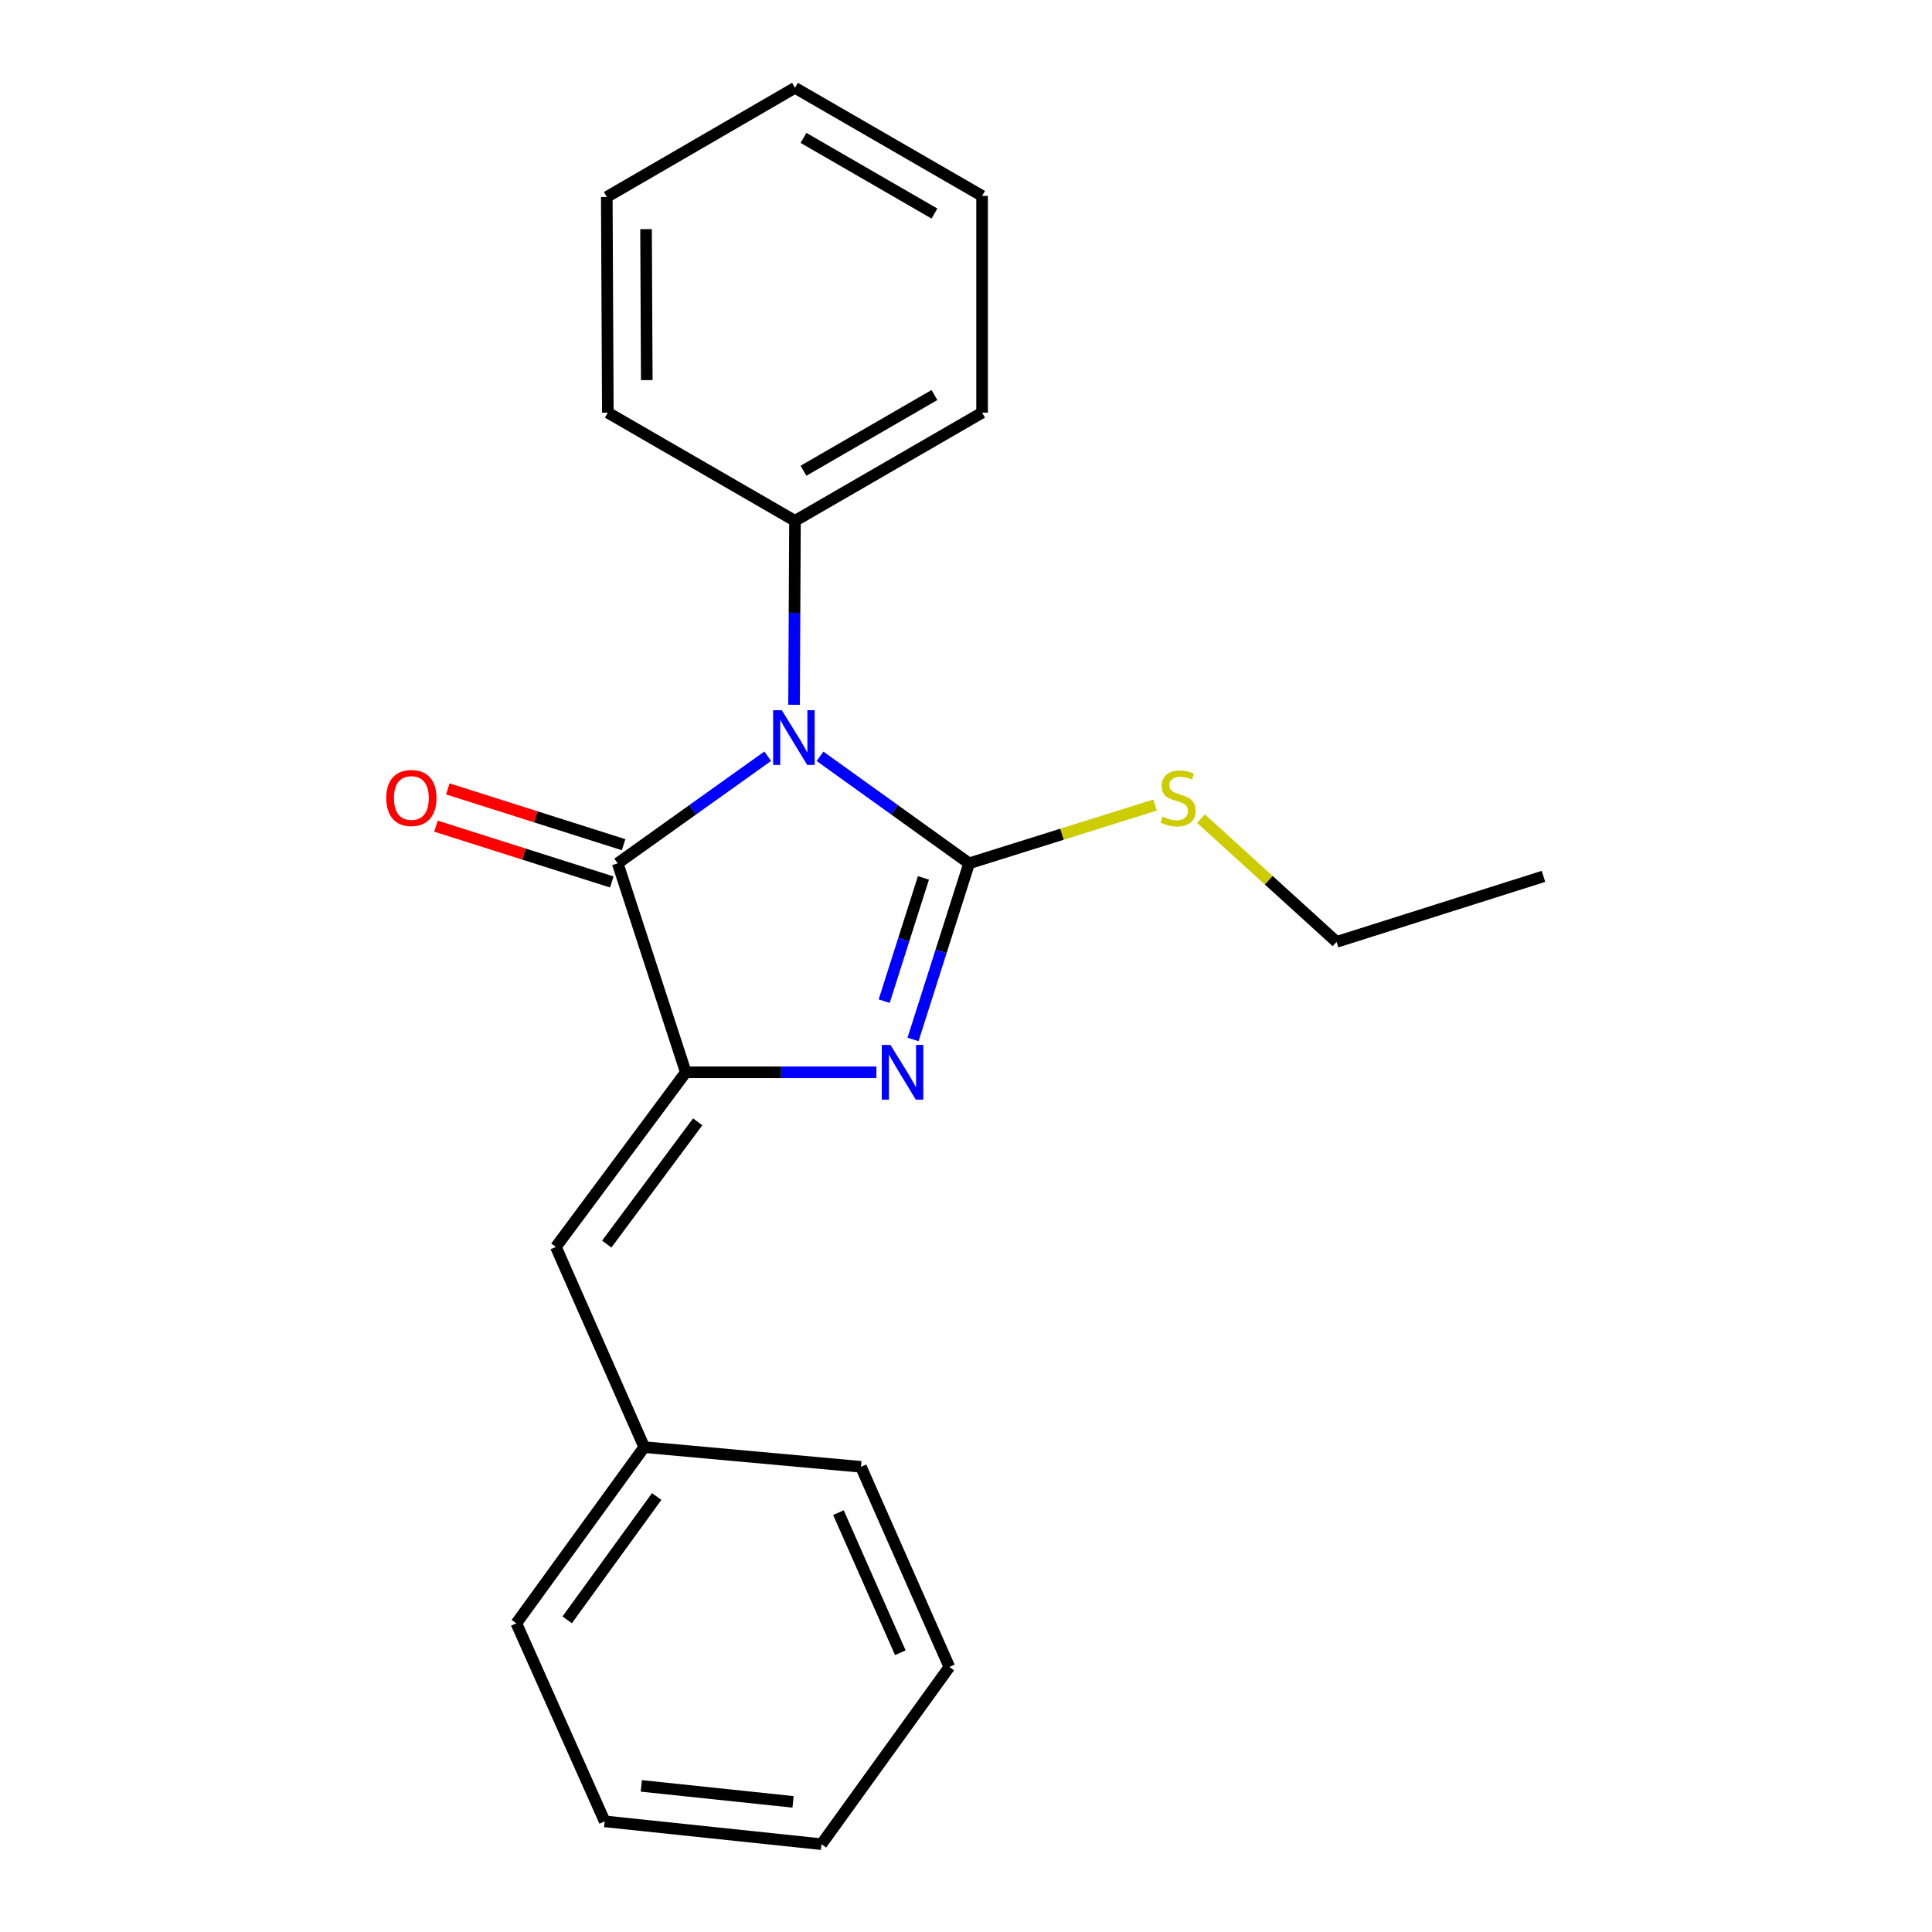 <?xml version='1.0' encoding='iso-8859-1'?>
<svg version='1.1' baseProfile='full'
              xmlns='http://www.w3.org/2000/svg'
                      xmlns:rdkit='http://www.rdkit.org/xml'
                      xmlns:xlink='http://www.w3.org/1999/xlink'
                  xml:space='preserve'
width='1000px' height='1000px' viewBox='0 0 1000 1000'>
<!-- END OF HEADER -->
<rect style='opacity:1.0;fill:#FFFFFF;stroke:none' width='1000' height='1000' x='0' y='0'> </rect>
<path class='bond-0' d='M 424.449,391.469 L 463.032,419.165' style='fill:none;fill-rule:evenodd;stroke:#0000FF;stroke-width:6px;stroke-linecap:butt;stroke-linejoin:miter;stroke-opacity:1' />
<path class='bond-0' d='M 463.032,419.165 L 501.614,446.86' style='fill:none;fill-rule:evenodd;stroke:#000000;stroke-width:6px;stroke-linecap:butt;stroke-linejoin:miter;stroke-opacity:1' />
<path class='bond-3' d='M 397.377,391.423 L 358.547,419.141' style='fill:none;fill-rule:evenodd;stroke:#0000FF;stroke-width:6px;stroke-linecap:butt;stroke-linejoin:miter;stroke-opacity:1' />
<path class='bond-3' d='M 358.547,419.141 L 319.717,446.86' style='fill:none;fill-rule:evenodd;stroke:#000000;stroke-width:6px;stroke-linecap:butt;stroke-linejoin:miter;stroke-opacity:1' />
<path class='bond-5' d='M 411.003,364.792 L 411.242,317.188' style='fill:none;fill-rule:evenodd;stroke:#0000FF;stroke-width:6px;stroke-linecap:butt;stroke-linejoin:miter;stroke-opacity:1' />
<path class='bond-5' d='M 411.242,317.188 L 411.481,269.585' style='fill:none;fill-rule:evenodd;stroke:#000000;stroke-width:6px;stroke-linecap:butt;stroke-linejoin:miter;stroke-opacity:1' />
<path class='bond-1' d='M 501.614,446.86 L 487.095,492.44' style='fill:none;fill-rule:evenodd;stroke:#000000;stroke-width:6px;stroke-linecap:butt;stroke-linejoin:miter;stroke-opacity:1' />
<path class='bond-1' d='M 487.095,492.44 L 472.576,538.02' style='fill:none;fill-rule:evenodd;stroke:#0000FF;stroke-width:6px;stroke-linecap:butt;stroke-linejoin:miter;stroke-opacity:1' />
<path class='bond-1' d='M 477.973,454.391 L 467.81,486.297' style='fill:none;fill-rule:evenodd;stroke:#000000;stroke-width:6px;stroke-linecap:butt;stroke-linejoin:miter;stroke-opacity:1' />
<path class='bond-1' d='M 467.81,486.297 L 457.647,518.203' style='fill:none;fill-rule:evenodd;stroke:#0000FF;stroke-width:6px;stroke-linecap:butt;stroke-linejoin:miter;stroke-opacity:1' />
<path class='bond-7' d='M 501.614,446.86 L 549.736,431.777' style='fill:none;fill-rule:evenodd;stroke:#000000;stroke-width:6px;stroke-linecap:butt;stroke-linejoin:miter;stroke-opacity:1' />
<path class='bond-7' d='M 549.736,431.777 L 597.858,416.693' style='fill:none;fill-rule:evenodd;stroke:#CCCC00;stroke-width:6px;stroke-linecap:butt;stroke-linejoin:miter;stroke-opacity:1' />
<path class='bond-21' d='M 453.617,555.018 L 404.292,555.018' style='fill:none;fill-rule:evenodd;stroke:#0000FF;stroke-width:6px;stroke-linecap:butt;stroke-linejoin:miter;stroke-opacity:1' />
<path class='bond-21' d='M 404.292,555.018 L 354.967,555.018' style='fill:none;fill-rule:evenodd;stroke:#000000;stroke-width:6px;stroke-linecap:butt;stroke-linejoin:miter;stroke-opacity:1' />
<path class='bond-2' d='M 354.967,555.018 L 319.717,446.86' style='fill:none;fill-rule:evenodd;stroke:#000000;stroke-width:6px;stroke-linecap:butt;stroke-linejoin:miter;stroke-opacity:1' />
<path class='bond-4' d='M 354.967,555.018 L 287.727,645.41' style='fill:none;fill-rule:evenodd;stroke:#000000;stroke-width:6px;stroke-linecap:butt;stroke-linejoin:miter;stroke-opacity:1' />
<path class='bond-4' d='M 361.121,580.656 L 314.053,643.931' style='fill:none;fill-rule:evenodd;stroke:#000000;stroke-width:6px;stroke-linecap:butt;stroke-linejoin:miter;stroke-opacity:1' />
<path class='bond-6' d='M 322.779,437.215 L 277.281,422.772' style='fill:none;fill-rule:evenodd;stroke:#000000;stroke-width:6px;stroke-linecap:butt;stroke-linejoin:miter;stroke-opacity:1' />
<path class='bond-6' d='M 277.281,422.772 L 231.783,408.329' style='fill:none;fill-rule:evenodd;stroke:#FF0000;stroke-width:6px;stroke-linecap:butt;stroke-linejoin:miter;stroke-opacity:1' />
<path class='bond-6' d='M 316.655,456.506 L 271.157,442.063' style='fill:none;fill-rule:evenodd;stroke:#000000;stroke-width:6px;stroke-linecap:butt;stroke-linejoin:miter;stroke-opacity:1' />
<path class='bond-6' d='M 271.157,442.063 L 225.659,427.62' style='fill:none;fill-rule:evenodd;stroke:#FF0000;stroke-width:6px;stroke-linecap:butt;stroke-linejoin:miter;stroke-opacity:1' />
<path class='bond-8' d='M 287.727,645.41 L 333.446,749.025' style='fill:none;fill-rule:evenodd;stroke:#000000;stroke-width:6px;stroke-linecap:butt;stroke-linejoin:miter;stroke-opacity:1' />
<path class='bond-9' d='M 411.481,269.585 L 508.327,213.589' style='fill:none;fill-rule:evenodd;stroke:#000000;stroke-width:6px;stroke-linecap:butt;stroke-linejoin:miter;stroke-opacity:1' />
<path class='bond-9' d='M 415.877,243.664 L 483.669,204.466' style='fill:none;fill-rule:evenodd;stroke:#000000;stroke-width:6px;stroke-linecap:butt;stroke-linejoin:miter;stroke-opacity:1' />
<path class='bond-10' d='M 411.481,269.585 L 314.612,213.589' style='fill:none;fill-rule:evenodd;stroke:#000000;stroke-width:6px;stroke-linecap:butt;stroke-linejoin:miter;stroke-opacity:1' />
<path class='bond-11' d='M 621.623,423.73 L 656.716,455.625' style='fill:none;fill-rule:evenodd;stroke:#CCCC00;stroke-width:6px;stroke-linecap:butt;stroke-linejoin:miter;stroke-opacity:1' />
<path class='bond-11' d='M 656.716,455.625 L 691.809,487.519' style='fill:none;fill-rule:evenodd;stroke:#000000;stroke-width:6px;stroke-linecap:butt;stroke-linejoin:miter;stroke-opacity:1' />
<path class='bond-12' d='M 333.446,749.025 L 267.263,840.226' style='fill:none;fill-rule:evenodd;stroke:#000000;stroke-width:6px;stroke-linecap:butt;stroke-linejoin:miter;stroke-opacity:1' />
<path class='bond-12' d='M 339.899,774.592 L 293.571,838.433' style='fill:none;fill-rule:evenodd;stroke:#000000;stroke-width:6px;stroke-linecap:butt;stroke-linejoin:miter;stroke-opacity:1' />
<path class='bond-13' d='M 333.446,749.025 L 445.629,759.223' style='fill:none;fill-rule:evenodd;stroke:#000000;stroke-width:6px;stroke-linecap:butt;stroke-linejoin:miter;stroke-opacity:1' />
<path class='bond-16' d='M 508.327,213.589 L 508.327,101.406' style='fill:none;fill-rule:evenodd;stroke:#000000;stroke-width:6px;stroke-linecap:butt;stroke-linejoin:miter;stroke-opacity:1' />
<path class='bond-15' d='M 314.612,213.589 L 314.072,101.956' style='fill:none;fill-rule:evenodd;stroke:#000000;stroke-width:6px;stroke-linecap:butt;stroke-linejoin:miter;stroke-opacity:1' />
<path class='bond-15' d='M 334.77,196.746 L 334.393,118.603' style='fill:none;fill-rule:evenodd;stroke:#000000;stroke-width:6px;stroke-linecap:butt;stroke-linejoin:miter;stroke-opacity:1' />
<path class='bond-14' d='M 691.809,487.519 L 798.898,453.607' style='fill:none;fill-rule:evenodd;stroke:#000000;stroke-width:6px;stroke-linecap:butt;stroke-linejoin:miter;stroke-opacity:1' />
<path class='bond-17' d='M 267.263,840.226 L 312.993,942.728' style='fill:none;fill-rule:evenodd;stroke:#000000;stroke-width:6px;stroke-linecap:butt;stroke-linejoin:miter;stroke-opacity:1' />
<path class='bond-18' d='M 445.629,759.223 L 491.382,862.816' style='fill:none;fill-rule:evenodd;stroke:#000000;stroke-width:6px;stroke-linecap:butt;stroke-linejoin:miter;stroke-opacity:1' />
<path class='bond-18' d='M 433.978,782.939 L 466.005,855.454' style='fill:none;fill-rule:evenodd;stroke:#000000;stroke-width:6px;stroke-linecap:butt;stroke-linejoin:miter;stroke-opacity:1' />
<path class='bond-20' d='M 314.072,101.956 L 411.481,45.455' style='fill:none;fill-rule:evenodd;stroke:#000000;stroke-width:6px;stroke-linecap:butt;stroke-linejoin:miter;stroke-opacity:1' />
<path class='bond-22' d='M 508.327,101.406 L 411.481,45.455' style='fill:none;fill-rule:evenodd;stroke:#000000;stroke-width:6px;stroke-linecap:butt;stroke-linejoin:miter;stroke-opacity:1' />
<path class='bond-22' d='M 483.675,110.538 L 415.883,71.372' style='fill:none;fill-rule:evenodd;stroke:#000000;stroke-width:6px;stroke-linecap:butt;stroke-linejoin:miter;stroke-opacity:1' />
<path class='bond-23' d='M 312.993,942.728 L 425.198,954.545' style='fill:none;fill-rule:evenodd;stroke:#000000;stroke-width:6px;stroke-linecap:butt;stroke-linejoin:miter;stroke-opacity:1' />
<path class='bond-23' d='M 331.944,924.372 L 410.488,932.645' style='fill:none;fill-rule:evenodd;stroke:#000000;stroke-width:6px;stroke-linecap:butt;stroke-linejoin:miter;stroke-opacity:1' />
<path class='bond-19' d='M 491.382,862.816 L 425.198,954.545' style='fill:none;fill-rule:evenodd;stroke:#000000;stroke-width:6px;stroke-linecap:butt;stroke-linejoin:miter;stroke-opacity:1' />
<path  class='atom-0' d='M 404.658 367.596
L 413.938 382.596
Q 414.858 384.076, 416.338 386.756
Q 417.818 389.436, 417.898 389.596
L 417.898 367.596
L 421.658 367.596
L 421.658 395.916
L 417.778 395.916
L 407.818 379.516
Q 406.658 377.596, 405.418 375.396
Q 404.218 373.196, 403.858 372.516
L 403.858 395.916
L 400.178 395.916
L 400.178 367.596
L 404.658 367.596
' fill='#0000FF'/>
<path  class='atom-2' d='M 460.902 540.858
L 470.182 555.858
Q 471.102 557.338, 472.582 560.018
Q 474.062 562.698, 474.142 562.858
L 474.142 540.858
L 477.902 540.858
L 477.902 569.178
L 474.022 569.178
L 464.062 552.778
Q 462.902 550.858, 461.662 548.658
Q 460.462 546.458, 460.102 545.778
L 460.102 569.178
L 456.422 569.178
L 456.422 540.858
L 460.902 540.858
' fill='#0000FF'/>
<path  class='atom-7' d='M 199.92 413.039
Q 199.92 406.239, 203.28 402.439
Q 206.64 398.639, 212.92 398.639
Q 219.2 398.639, 222.56 402.439
Q 225.92 406.239, 225.92 413.039
Q 225.92 419.919, 222.52 423.839
Q 219.12 427.719, 212.92 427.719
Q 206.68 427.719, 203.28 423.839
Q 199.92 419.959, 199.92 413.039
M 212.92 424.519
Q 217.24 424.519, 219.56 421.639
Q 221.92 418.719, 221.92 413.039
Q 221.92 407.479, 219.56 404.679
Q 217.24 401.839, 212.92 401.839
Q 208.6 401.839, 206.24 404.639
Q 203.92 407.439, 203.92 413.039
Q 203.92 418.759, 206.24 421.639
Q 208.6 424.519, 212.92 424.519
' fill='#FF0000'/>
<path  class='atom-8' d='M 601.771 422.679
Q 602.091 422.799, 603.411 423.359
Q 604.731 423.919, 606.171 424.279
Q 607.651 424.599, 609.091 424.599
Q 611.771 424.599, 613.331 423.319
Q 614.891 421.999, 614.891 419.719
Q 614.891 418.159, 614.091 417.199
Q 613.331 416.239, 612.131 415.719
Q 610.931 415.199, 608.931 414.599
Q 606.411 413.839, 604.891 413.119
Q 603.411 412.399, 602.331 410.879
Q 601.291 409.359, 601.291 406.799
Q 601.291 403.239, 603.691 401.039
Q 606.131 398.839, 610.931 398.839
Q 614.211 398.839, 617.931 400.399
L 617.011 403.479
Q 613.611 402.079, 611.051 402.079
Q 608.291 402.079, 606.771 403.239
Q 605.251 404.359, 605.291 406.319
Q 605.291 407.839, 606.051 408.759
Q 606.851 409.679, 607.971 410.199
Q 609.131 410.719, 611.051 411.319
Q 613.611 412.119, 615.131 412.919
Q 616.651 413.719, 617.731 415.359
Q 618.851 416.959, 618.851 419.719
Q 618.851 423.639, 616.211 425.759
Q 613.611 427.839, 609.251 427.839
Q 606.731 427.839, 604.811 427.279
Q 602.931 426.759, 600.691 425.839
L 601.771 422.679
' fill='#CCCC00'/>
</svg>
